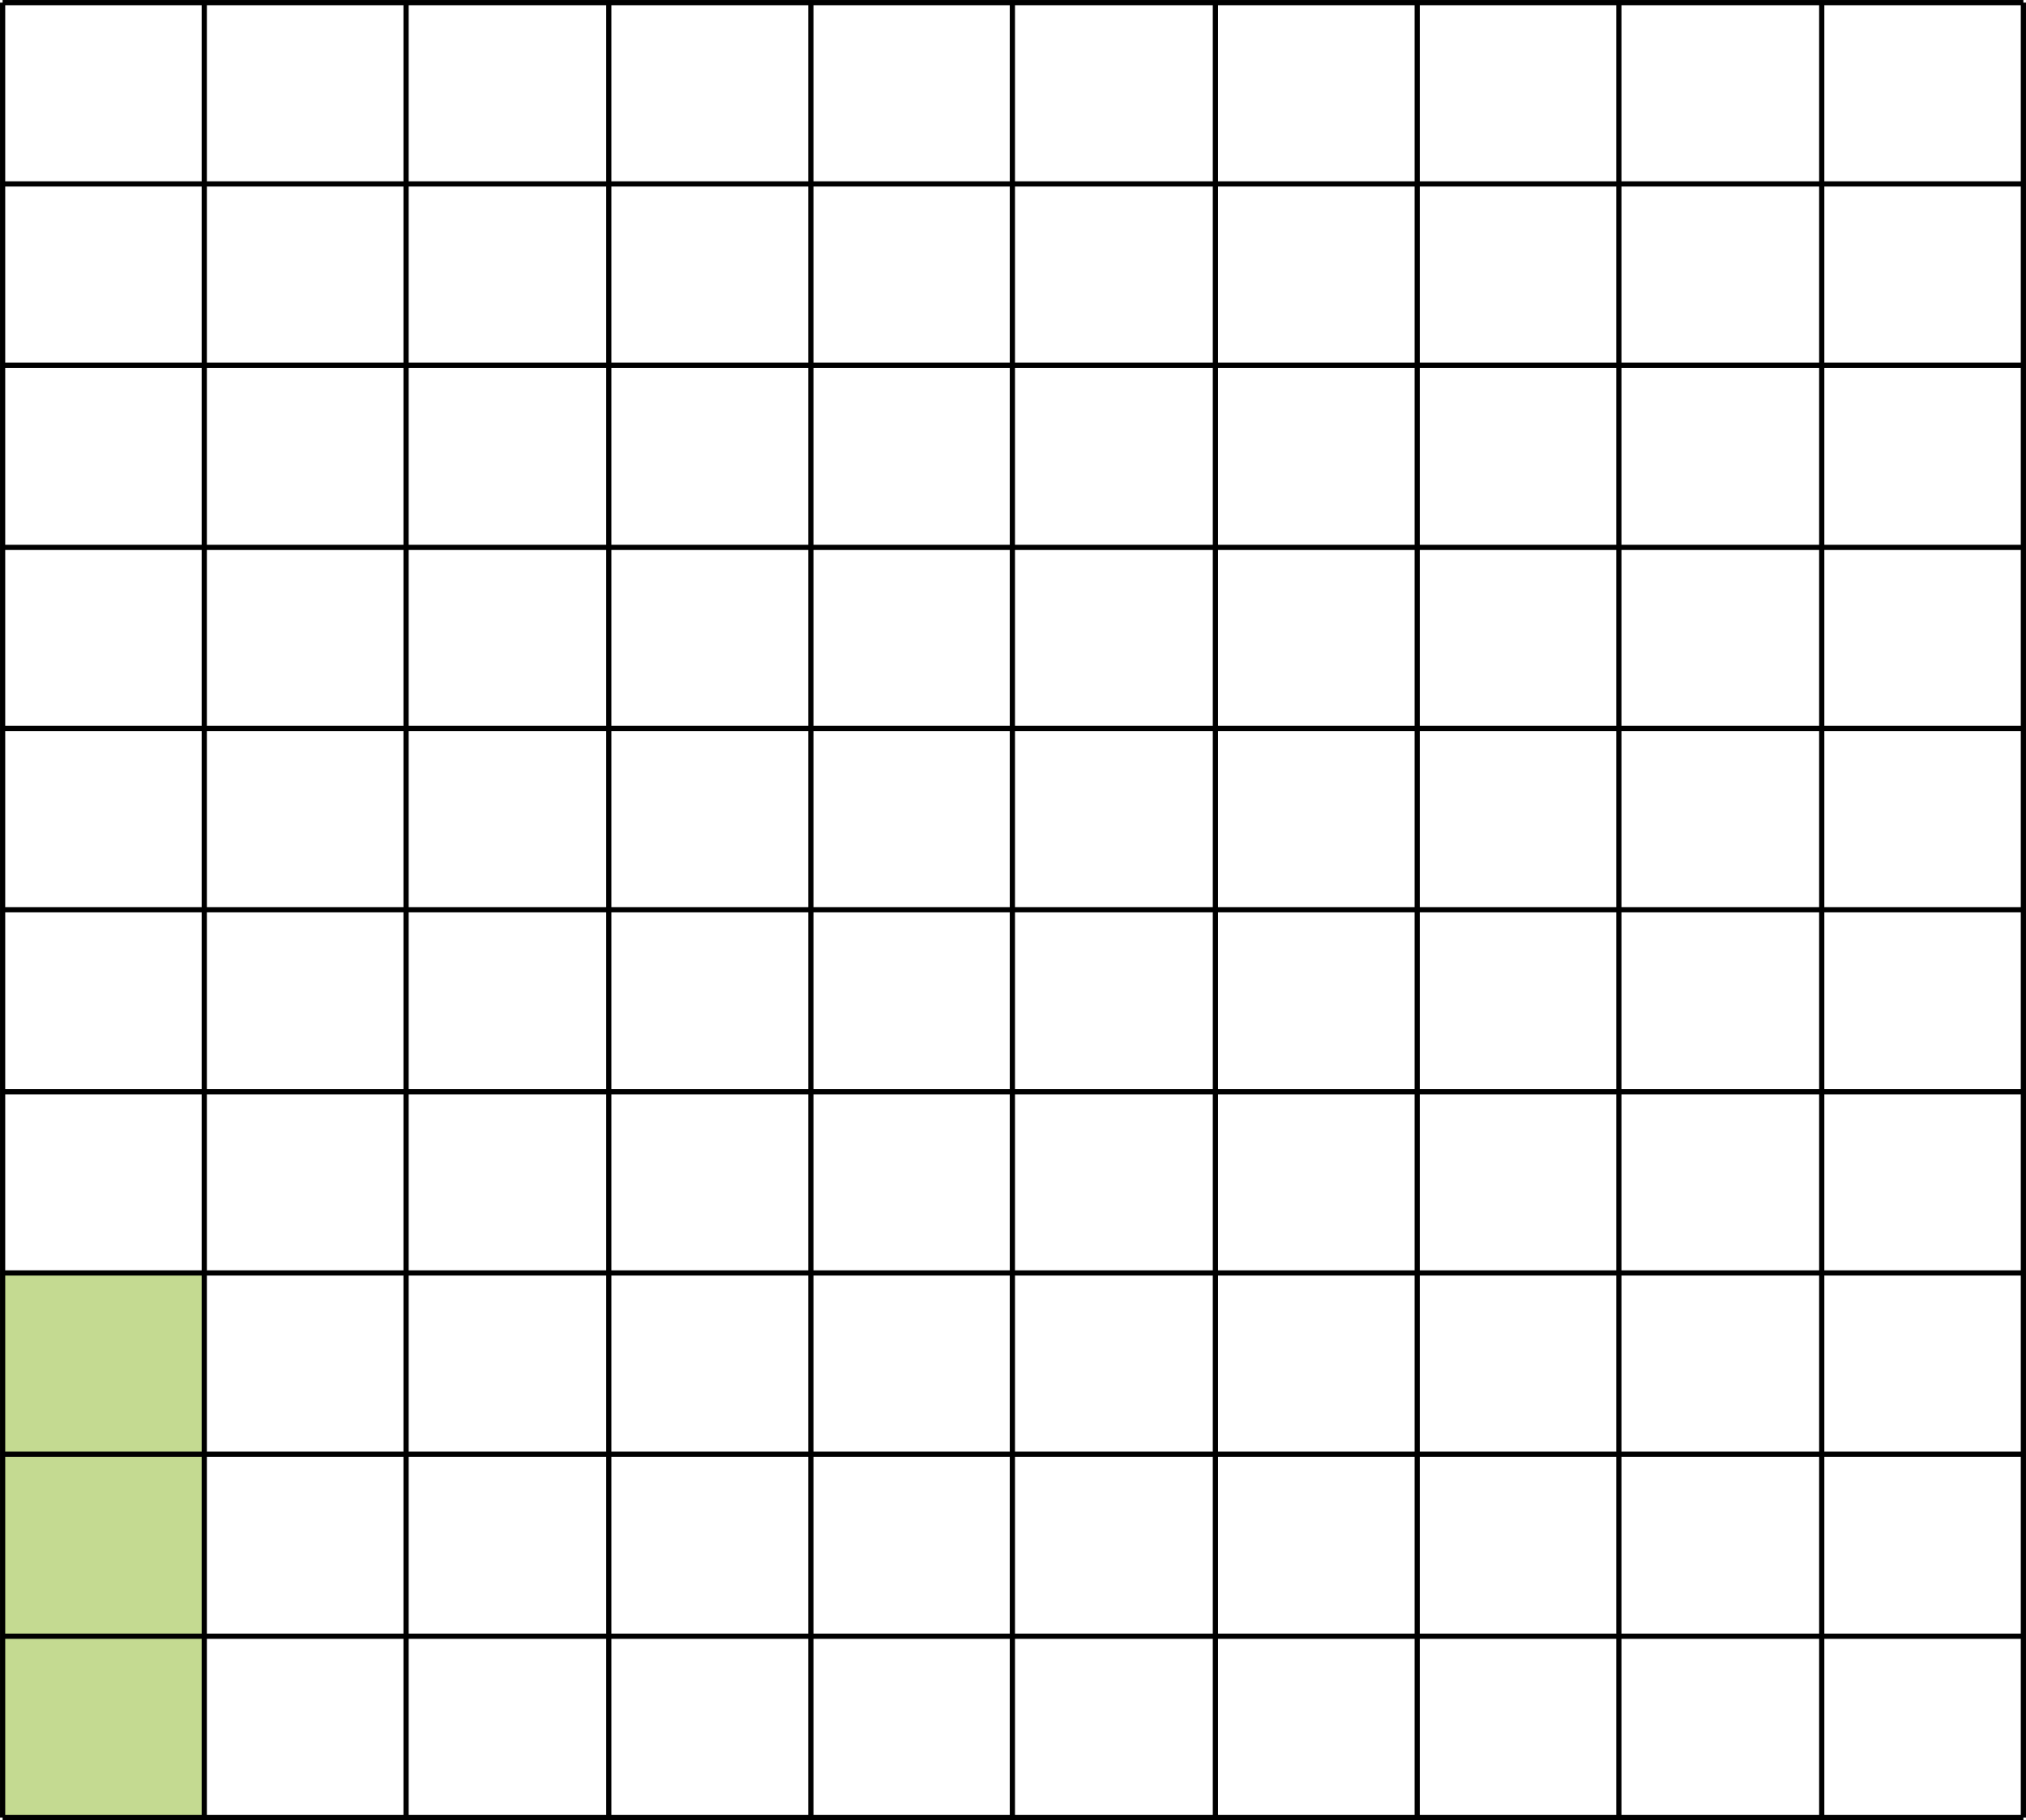 <?xml version="1.0" encoding="UTF-8"?>
<svg id="Layer_2" data-name="Layer 2" xmlns="http://www.w3.org/2000/svg" width="1116.19" height="1002.87" viewBox="0 0 1116.19 1002.87">
  <defs>
    <style>
      .cls-1 {
        fill: #c4da91;
      }

      .cls-2 {
        fill: none;
        stroke: #000;
        stroke-miterlimit: 10;
        stroke-width: 2.87px;
      }
    </style>
  </defs>
  <g id="Layer_1-2" data-name="Layer 1">
    <rect class="cls-1" x="1.44" y="701.36" width="111.32" height="300.08"/>
    <line class="cls-2" x1="1.44" y1="1.44" x2="1114.75" y2="1.44"/>
    <line class="cls-2" x1="1.44" y1="101.34" x2="1114.75" y2="101.34"/>
    <line class="cls-2" x1="1.44" y1="201.25" x2="1114.75" y2="201.25"/>
    <line class="cls-2" x1="1.44" y1="301.59" x2="1114.75" y2="301.59"/>
    <line class="cls-2" x1="1.44" y1="401.35" x2="1114.75" y2="401.35"/>
    <line class="cls-2" x1="1.44" y1="501.25" x2="1114.75" y2="501.25"/>
    <line class="cls-2" x1="1.44" y1="601.53" x2="1114.75" y2="601.53"/>
    <line class="cls-2" x1="1.44" y1="701.36" x2="1114.75" y2="701.36"/>
    <line class="cls-2" x1="1.44" y1="801.26" x2="1114.75" y2="801.26"/>
    <line class="cls-2" x1="1.44" y1="901.53" x2="1114.75" y2="901.53"/>
    <line class="cls-2" x1="1.44" y1="1001.44" x2="1114.75" y2="1001.44"/>
    <line class="cls-2" x1="223.72" y1="1001.44" x2="223.72" y2="1.44"/>
    <line class="cls-2" x1="446.73" y1="1001.44" x2="446.73" y2="1.44"/>
    <line class="cls-2" x1="557.76" y1="1001.44" x2="557.76" y2="1.44"/>
    <line class="cls-2" x1="669.6" y1="1001.44" x2="669.6" y2="1.44"/>
    <line class="cls-2" x1="780.78" y1="1001.44" x2="780.78" y2="1.44"/>
    <line class="cls-2" x1="891.88" y1="1001.44" x2="891.88" y2="1.44"/>
    <line class="cls-2" x1="1003.65" y1="1001.44" x2="1003.65" y2="1.44"/>
    <line class="cls-2" x1="1114.75" y1="1001.44" x2="1114.75" y2="1.44"/>
    <line class="cls-2" x1="1.44" y1="1001.44" x2="1.44" y2="1.44"/>
    <line class="cls-2" x1="112.54" y1="1001.44" x2="112.54" y2="1.44"/>
    <line class="cls-2" x1="335.41" y1="1001.44" x2="335.41" y2="1.44"/>
  </g>
</svg>